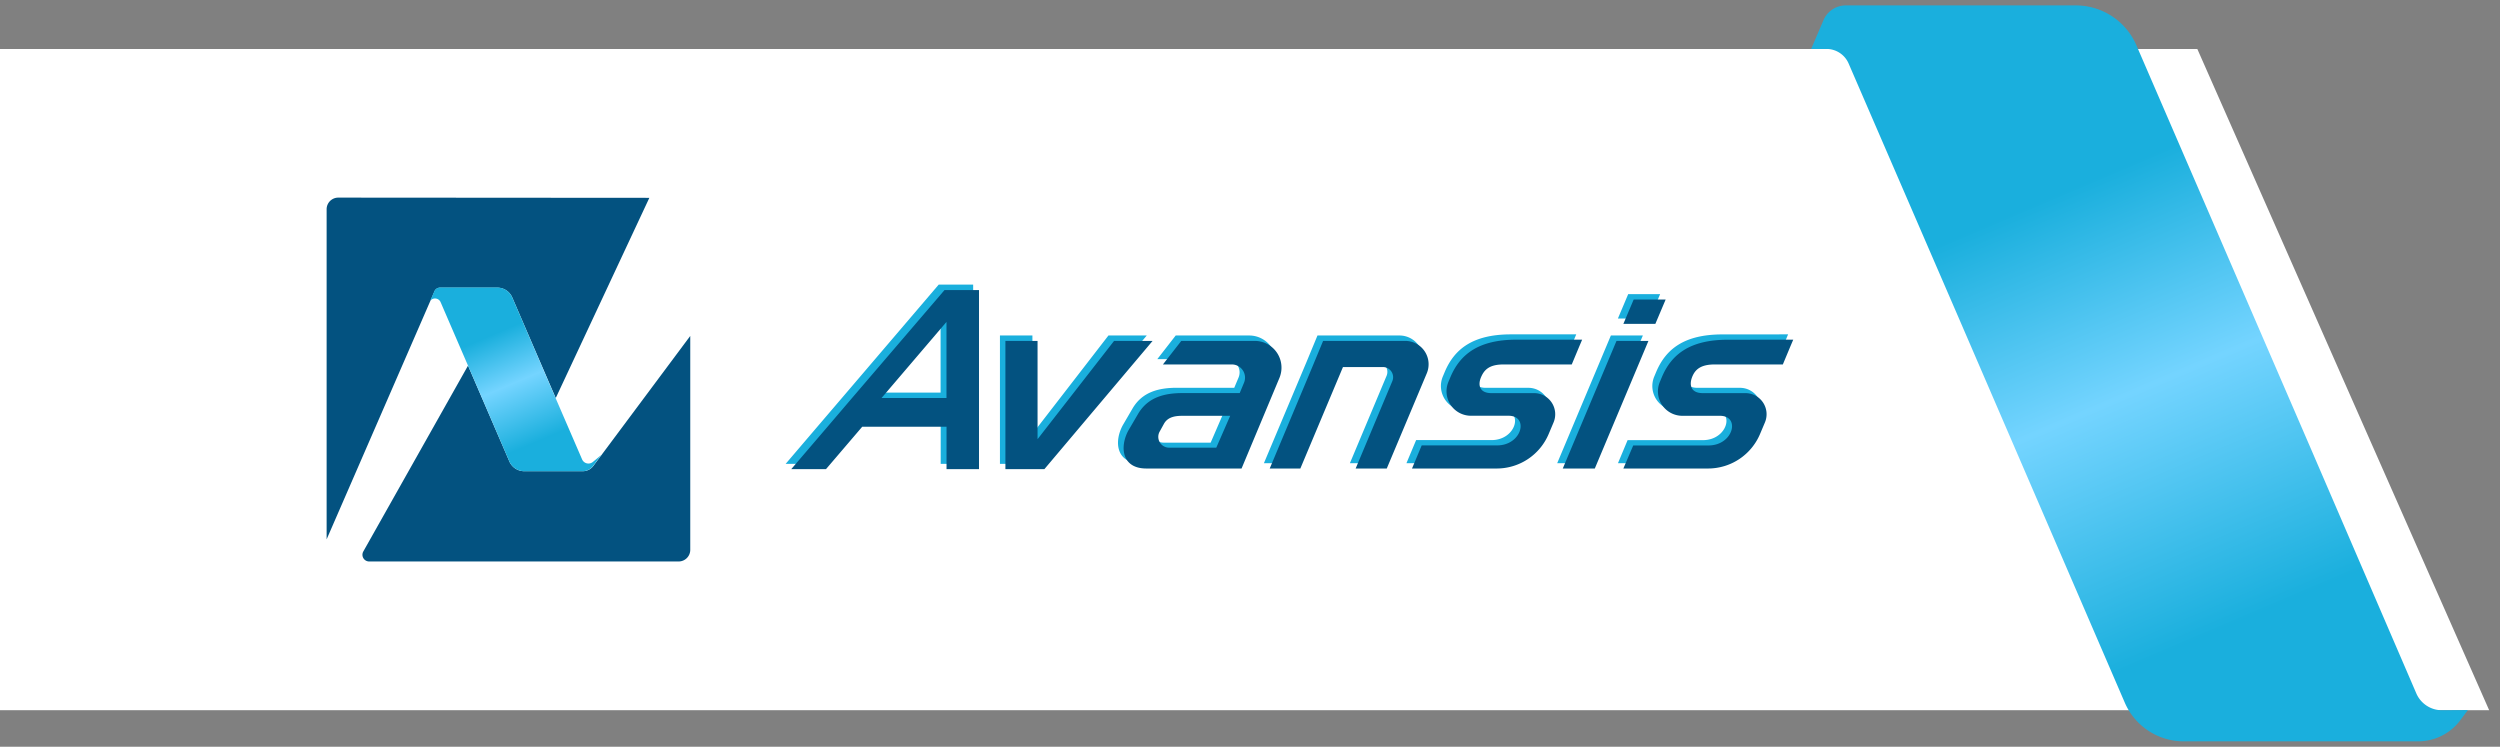 <svg id="Capa_1" data-name="Capa 1" xmlns="http://www.w3.org/2000/svg" xmlns:xlink="http://www.w3.org/1999/xlink" viewBox="0 0 462 138"><rect x="0" y="0" width="462" height="138" fill="#808080" stroke="none"/><defs><style>.cls-1{fill:#fff;}.cls-2{fill:#035280;}.cls-3{fill:url(#Degradado_sin_nombre_16);}.cls-4{fill:#1aafdd;}.cls-5{fill:url(#Degradado_sin_nombre_16-2);}</style><linearGradient id="Degradado_sin_nombre_16" x1="87.98" y1="52.54" x2="102.69" y2="87.11" gradientUnits="userSpaceOnUse"><stop offset="0.26" stop-color="#1aafdd"/><stop offset="0.52" stop-color="#74d4ff"/><stop offset="0.83" stop-color="#1aafdd"/></linearGradient><linearGradient id="Degradado_sin_nombre_16-2" x1="365.39" y1="-0.32" x2="424.35" y2="138.22" xlink:href="#Degradado_sin_nombre_16"/></defs><polygon class="cls-1" points="460 131.25 0 131.25 0 9.06 406.07 9.06 460 131.25"/><path class="cls-2" d="M120,36.56l-17.3,37L94.68,55a3,3,0,0,0-2.8-1.84H81.3a1.12,1.12,0,0,0-1,.67L60.36,99.67v-61a2.15,2.15,0,0,1,2.15-2.15Z"/><path class="cls-2" d="M127.56,62.08v39.53a2.15,2.15,0,0,1-2.15,2.15H68.22a1.24,1.24,0,0,1-1.08-1.85L86.49,67.57,94.14,85.3a3,3,0,0,0,2.72,1.78h10.81a2.44,2.44,0,0,0,2-1Z"/><path class="cls-3" d="M107.67,87.08H96.86a3,3,0,0,1-2.72-1.78L86.49,67.57,81.42,55.83a1.13,1.13,0,0,0-1.92-.24h0l.77-1.78a1.12,1.12,0,0,1,1-.67H91.88A3,3,0,0,1,94.68,55l8,18.58,4.89,11.31a1.28,1.28,0,0,0,2,.47l1.57-1.3-1.55,2.07A2.44,2.44,0,0,1,107.67,87.08Z"/><path class="cls-4" d="M211.92,62,192,85.72h-7.21V62h6V80.18L204.84,62Zm-38.45-9.4h6.37V85.72h-6V77.87H158.31l-6.71,7.85h-6.41l6.7-7.85,4.54-5.31Zm.35,5.89-12,14.06h12ZM282.47,71.67H274.6c-2.27,0-2.53-1.54-2-2.93s1.53-2.37,4.18-2.37h12.59l1.37-3.26.55-1.32H279.23c-7.09,0-10.47,2.74-12.24,6.94l-.36.86a4.52,4.52,0,0,0,4.17,6.26h6.94c3.85,0,2.48,5.48-2.11,5.48H261.7l-1.79,4.27h15.64a10.43,10.43,0,0,0,9.62-6.4l.89-2.12A3.9,3.9,0,0,0,282.47,71.67ZM235.4,68.86l-7,16.74h-17.6c-4.56,0-4.94-4-3.32-7l1.83-3.14c1.81-3.06,4.87-3.8,8.2-3.8h10.58l.8-1.9a2.45,2.45,0,0,0-2.26-3.39H213.87l3.4-4.37h13.58A4.93,4.93,0,0,1,235.4,68.86Zm-9.1,7h-8.74c-1.29,0-2.72.15-3.46,1.42l-.81,1.47a2,2,0,0,0,1.76,3.05h8.68Zm92-14.06c-7.1,0-10.47,2.74-12.24,6.94l-.36.86a4.52,4.52,0,0,0,4.16,6.26h6.95c3.85,0,2.48,5.48-2.12,5.48H300.78L299,85.6h15.65a10.43,10.43,0,0,0,9.62-6.4l.89-2.12a3.9,3.9,0,0,0-3.59-5.41h-7.87c-2.27,0-2.54-1.54-1.95-2.93s1.53-2.37,4.18-2.37h12.59l1.37-3.26.55-1.32ZM258.63,62H243.47l-2,4.83L233.57,85.6h5.67l7.87-18.76h7.39a1.88,1.88,0,0,1,1.74,2.61L249.46,85.6h5.75L262.6,68A4.31,4.31,0,0,0,258.63,62Zm48.16-7.64h-5.9l-1.9,4.5h5.91ZM297.69,62,287.77,85.6h5.91L303.6,62Z"/><path class="cls-2" d="M213,63,193,86.7H185.8V63h5.94V81.16L205.88,63Zm-38.45-9.4h6.37V86.7h-6V78.86H159.34l-6.7,7.84h-6.42l6.71-7.84,4.54-5.32Zm.36,5.89-12,14.06h12ZM283.5,72.65h-7.87c-2.27,0-2.53-1.54-1.94-2.93s1.53-2.37,4.18-2.37h12.59l1.36-3.26.56-1.32H280.27c-7.1,0-10.47,2.74-12.24,6.94l-.36.86a4.51,4.51,0,0,0,4.16,6.26h6.94c3.85,0,2.48,5.48-2.11,5.48H262.73l-1.79,4.27h15.65a10.42,10.42,0,0,0,9.61-6.39l.9-2.13A3.9,3.9,0,0,0,283.5,72.65Zm-47.06-2.81-7,16.74h-17.6c-4.56,0-4.94-4-3.33-7l1.83-3.13c1.82-3.06,4.88-3.81,8.21-3.81H229.1l.79-1.9a2.44,2.44,0,0,0-2.25-3.39H214.91L218.3,63h13.59A4.94,4.94,0,0,1,236.44,69.84Zm-9.1,7H218.6c-1.3,0-2.72.15-3.47,1.42l-.81,1.47a2,2,0,0,0,1.76,3h8.69Zm92-14.06c-7.1,0-10.48,2.74-12.24,6.94l-.36.86a4.51,4.51,0,0,0,4.16,6.26h6.94c3.85,0,2.48,5.48-2.11,5.48H301.82L300,86.58h15.64a10.43,10.43,0,0,0,9.62-6.39l.9-2.13a3.9,3.9,0,0,0-3.6-5.41h-7.87c-2.27,0-2.53-1.54-2-2.93s1.54-2.37,4.19-2.37h12.59l1.36-3.26.56-1.32Zm-59.7.22H244.51l-2,4.83-7.87,18.76h5.66l7.88-18.76h7.39a1.88,1.88,0,0,1,1.73,2.61l-6.78,16.15h5.75l7.4-17.6A4.32,4.32,0,0,0,259.66,63Zm48.17-7.64h-5.91L300,59.85h5.91ZM298.73,63,288.8,86.58h5.92L304.63,63Z"/><path class="cls-5" d="M451.43,131.25h0a5.16,5.16,0,0,1-4.9-3.12L427,82.81,394.8,8.35A12.21,12.21,0,0,0,383.58,1H341.16A4.48,4.48,0,0,0,337,3.68L334.7,9.05h3.07v0a4.46,4.46,0,0,1,3.86,2.7L362,58.82l30.67,71.05A11.86,11.86,0,0,0,403.52,137h43.34a9.75,9.75,0,0,0,7.82-3.92l1.38-1.86Z"/></svg>